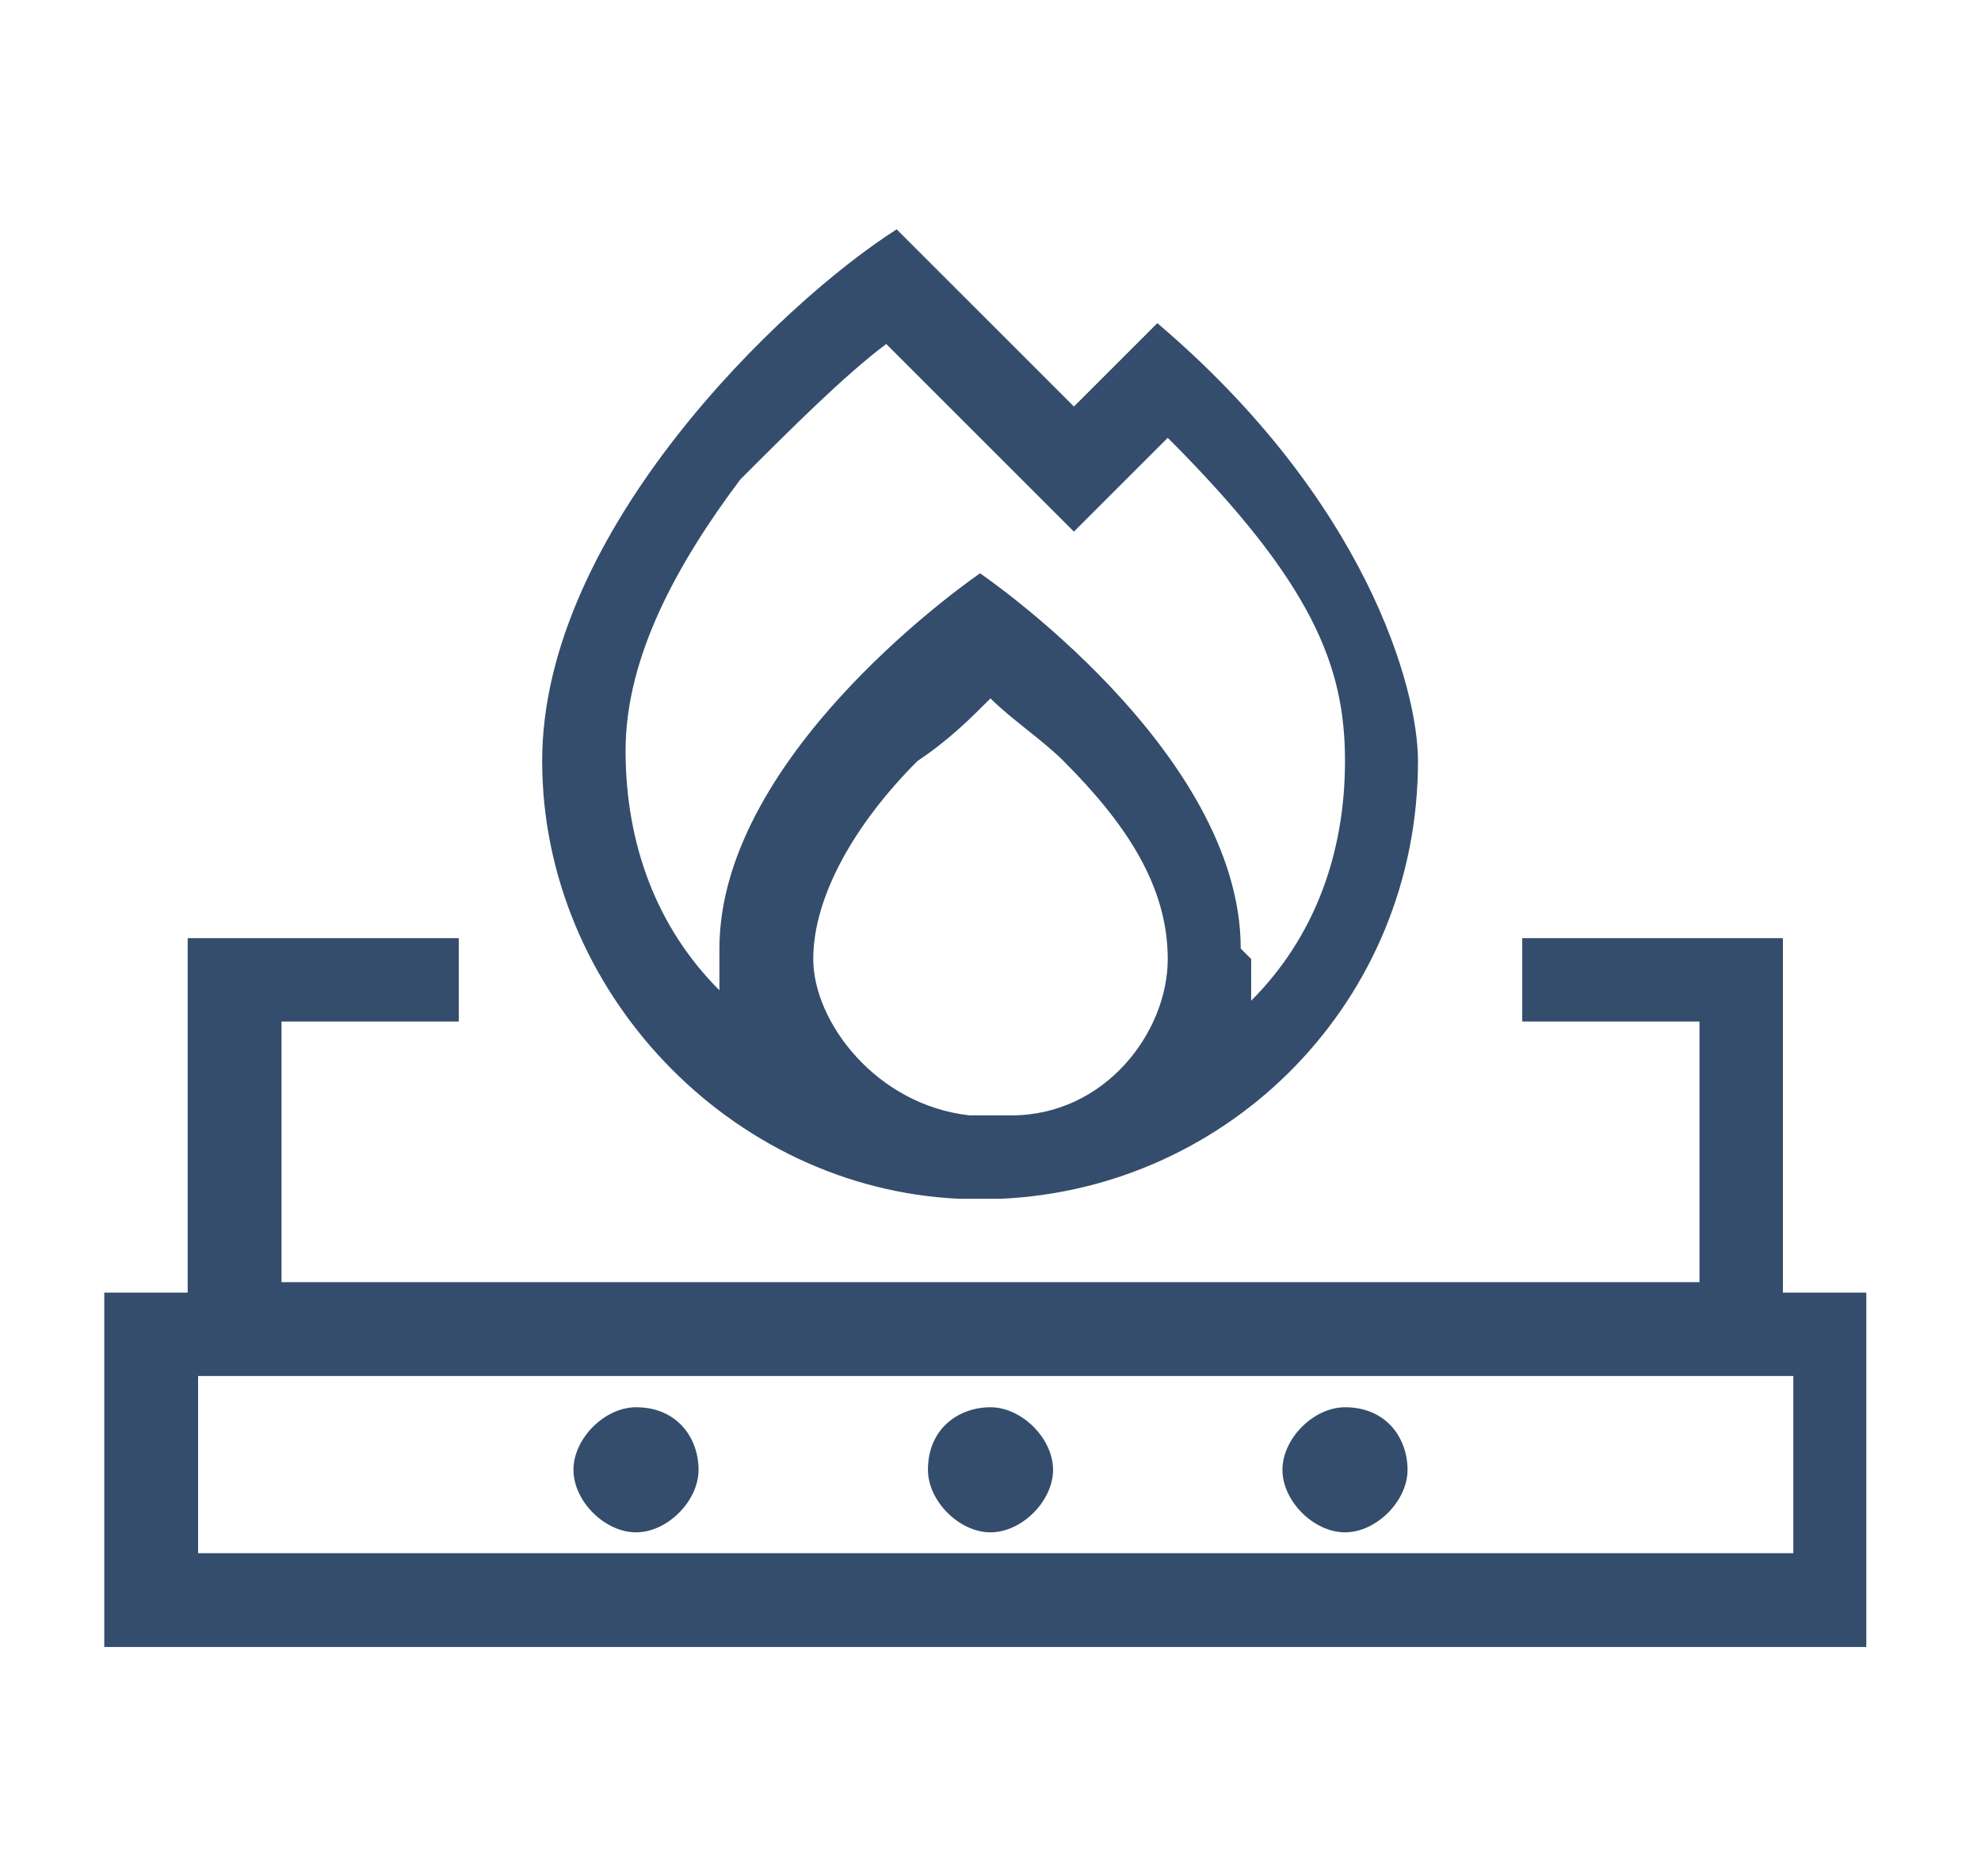 <?xml version="1.0" encoding="UTF-8"?> <svg xmlns="http://www.w3.org/2000/svg" id="Layer_1" version="1.1" viewBox="0 0 19 18"><defs><style> .st0 { fill: #344d6c; } </style></defs><path class="st0" d="M1.9,9h2.5v.8h-1.7v2.5h13.6v-2.5h-1.7v-.8h2.5v3.4h.8v3.4H1v-3.4h.8v-3.4ZM1.9,14.9h15.3v-1.7H1.9v1.7ZM9.7,3.3l.6.6.6-.6.2-.2c2,1.7,2.5,3.5,2.5,4.2,0,2.3-1.8,4.1-4,4.2,0,0-.2,0-.2,0s-.2,0-.2,0c-2.2-.1-4-2-4-4.2s2.3-4.4,3.4-5.1l1.1,1.1ZM6.1,13.5c.4,0,.6.3.6.6s-.3.6-.6.6-.6-.3-.6-.6.3-.6.6-.6ZM12,9.2c0,.1,0,.3,0,.4.6-.6.9-1.4.9-2.3s-.3-1.7-1.7-3.1l-.3.3-.6.6-.6-.6-1.2-1.2c-.4.3-.9.8-1.4,1.3-.6.8-1.1,1.7-1.1,2.6s.3,1.7.9,2.3c0-.1,0-.3,0-.4,0-1.9,2.5-3.6,2.5-3.6,0,0,2.5,1.7,2.5,3.6h0ZM9.5,10.7c0,0,.1,0,.2,0,.9,0,1.5-.8,1.5-1.5s-.4-1.3-1-1.9c-.2-.2-.5-.4-.7-.6-.2.2-.4.4-.7.6-.6.6-1,1.3-1,1.9s.6,1.4,1.5,1.5c0,0,.1,0,.2,0ZM8.9,14.1c0-.4.3-.6.6-.6s.6.3.6.6-.3.6-.6.6-.6-.3-.6-.6ZM12.9,13.5c.4,0,.6.3.6.6s-.3.6-.6.6-.6-.3-.6-.6.3-.6.6-.6Z"></path></svg> 